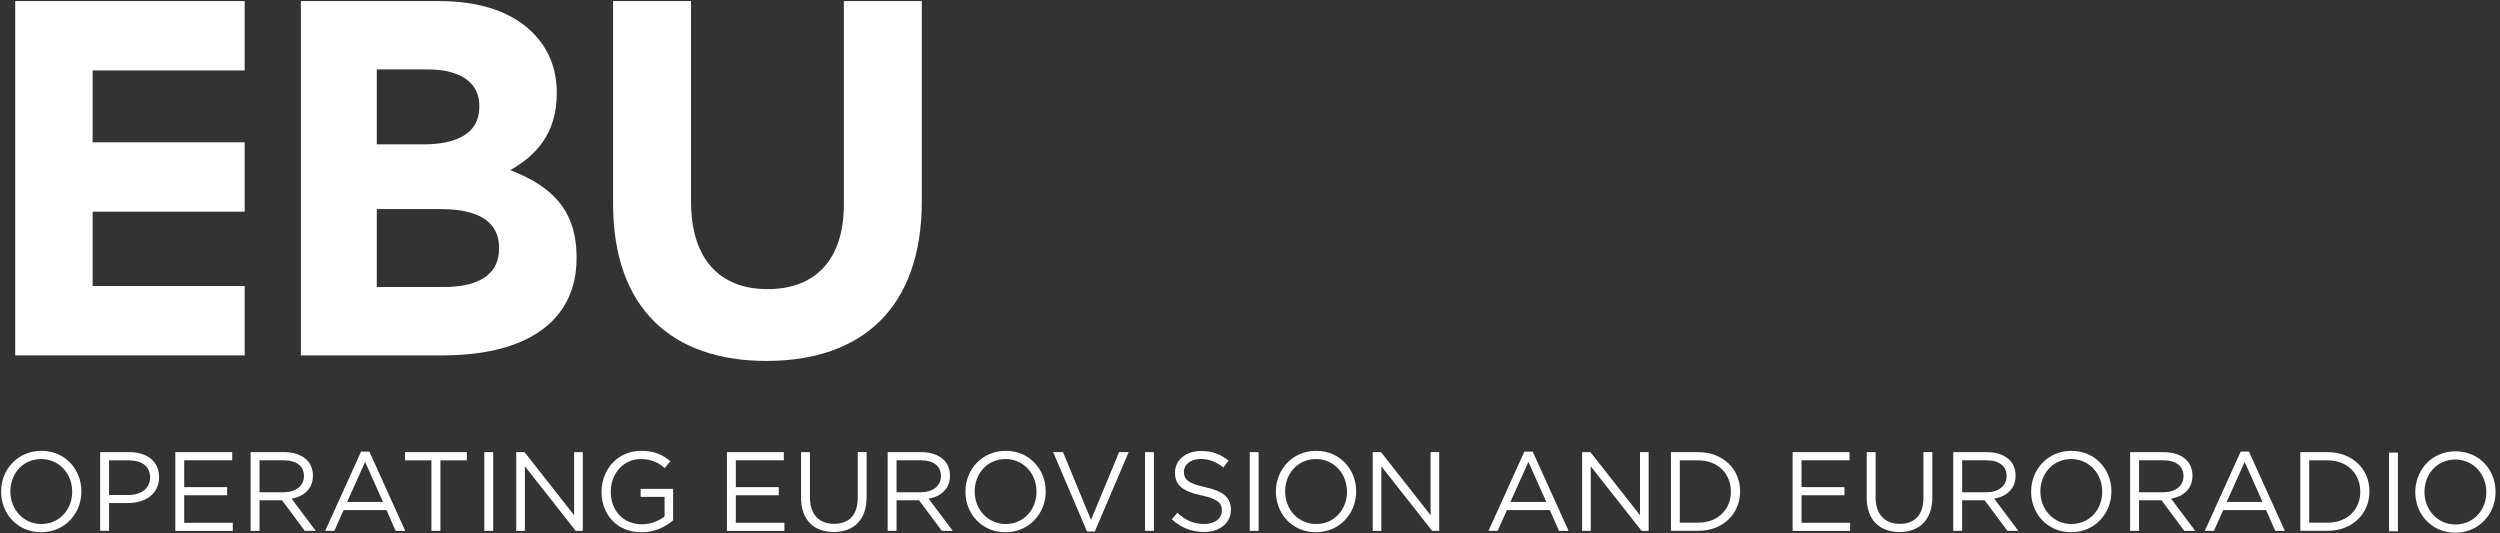 <?xml version="1.0" encoding="UTF-8"?><svg id="Layer_1" xmlns="http://www.w3.org/2000/svg" viewBox="0 0 478 102"><rect x="0" y="0" width="478" height="102" fill="#333333" stroke="none"/><g id="Bounding_box"><rect x="-24.11" y="-26.73" width="526.99" height="154.67" style="fill:none;"/></g><polygon points="2.91 67.95 46.78 67.95 46.78 54.69 17.71 54.69 17.71 40.47 46.78 40.47 46.78 27.21 17.71 27.21 17.71 13.47 46.78 13.47 46.78 .21 2.91 .21 2.91 67.95" style="fill:#fff;"/><path d="M161.35.21v38.81c0,10.74-5.51,16.26-14.61,16.26s-14.61-5.71-14.61-16.74V.21h-14.91v38.71c0,19.93,11.13,30.09,29.32,30.09s29.71-10.06,29.71-30.58V.21h-14.91Z" style="fill:#fff;"/><path d="M97.55,32.53c4.84-2.71,8.9-6.97,8.9-14.61v-.2c0-4.64-1.55-8.42-4.64-11.51-3.35-3.35-8.38-5.4-14.7-5.88-.98-.08-1.98-.12-3.01-.12h-26.57v67.74h27.35c.76,0,1.5-.03,2.24-.06,14.02-.59,23.12-6.75,23.12-18.52v-.19c0-9.09-4.84-13.64-12.68-16.65ZM72.04,13.27h9.83c2.07,0,3.8.3,5.24.82,2.93,1.07,4.53,3.16,4.53,6.15v.2c0,3.17-1.66,5.18-4.53,6.24-1.68.62-3.78.92-6.21.92h-8.86v-14.32ZM95.42,47.53c0,4.43-3.08,6.75-8.31,7.24-.71.07-1.46.11-2.24.11h-12.83v-14.9h12.35c.98,0,1.88.05,2.72.14,5.73.61,8.31,3.25,8.31,7.21v.2Z" style="fill:#fff;"/><path d="M439.82,86.45h5.22c4.73,0,8,3.25,8,7.48v.04c0,4.24-3.27,7.52-8,7.52h-5.22v-15.05ZM441.52,88.02v11.91h3.53c3.81,0,6.24-2.58,6.24-5.91v-.04c0-3.33-2.43-5.96-6.24-5.96h-3.53Z" style="fill:#fff;"/><path d="M428.41,86.34h1.59l6.86,15.16h-1.83l-1.76-3.98h-8.19l-1.78,3.98h-1.74l6.86-15.16ZM432.6,95.97l-3.42-7.65-3.44,7.65h6.86Z" style="fill:#fff;"/><path d="M407.29,86.45h6.47c1.85,0,3.33.56,4.28,1.5.73.73,1.16,1.78,1.16,2.97v.04c0,2.49-1.72,3.96-4.09,4.39l4.62,6.15h-2.09l-4.36-5.85h-4.3v5.85h-1.7v-15.05ZM413.61,94.12c2.26,0,3.87-1.16,3.87-3.1v-.04c0-1.85-1.42-2.97-3.85-2.97h-4.64v6.11h4.62Z" style="fill:#fff;"/><path d="M388.35,94.02v-.04c0-4.15,3.12-7.78,7.7-7.78s7.65,3.59,7.65,7.74v.04c0,4.15-3.12,7.78-7.7,7.78s-7.65-3.59-7.65-7.74ZM401.94,94.02v-.04c0-3.42-2.49-6.21-5.93-6.21s-5.89,2.75-5.89,6.17v.04c0,3.42,2.49,6.21,5.94,6.21s5.89-2.75,5.89-6.17Z" style="fill:#fff;"/><path d="M373.47,86.45h6.47c1.85,0,3.33.56,4.28,1.5.73.73,1.16,1.78,1.16,2.97v.04c0,2.49-1.72,3.96-4.09,4.39l4.62,6.15h-2.09l-4.36-5.85h-4.3v5.85h-1.7v-15.05ZM379.79,94.12c2.26,0,3.87-1.16,3.87-3.1v-.04c0-1.85-1.42-2.97-3.85-2.97h-4.64v6.11h4.62Z" style="fill:#fff;"/><path d="M356.92,95.2v-8.75h1.7v8.64c0,3.25,1.74,5.07,4.6,5.07s4.54-1.68,4.54-4.97v-8.75h1.7v8.62c0,4.39-2.52,6.66-6.28,6.66s-6.26-2.28-6.26-6.54Z" style="fill:#fff;"/><path d="M342.75,86.45h10.88v1.55h-9.18v5.14h8.21v1.55h-8.21v5.27h9.29v1.55h-10.99v-15.05Z" style="fill:#fff;"/><path d="M319.49,86.45h5.22c4.73,0,8,3.25,8,7.48v.04c0,4.24-3.27,7.52-8,7.52h-5.22v-15.05ZM321.18,88.02v11.91h3.53c3.81,0,6.24-2.58,6.24-5.91v-.04c0-3.33-2.43-5.96-6.24-5.96h-3.53Z" style="fill:#fff;"/><path d="M302.5,86.45h1.59l9.48,12.06v-12.06h1.65v15.05h-1.35l-9.72-12.34v12.34h-1.65v-15.05Z" style="fill:#fff;"/><path d="M291.46,86.34h1.59l6.86,15.16h-1.83l-1.76-3.98h-8.19l-1.79,3.98h-1.74l6.86-15.16ZM295.65,95.97l-3.42-7.65-3.44,7.65h6.86Z" style="fill:#fff;"/><path d="M262.46,86.45h1.59l9.48,12.06v-12.06h1.65v15.05h-1.35l-9.72-12.34v12.34h-1.65v-15.05Z" style="fill:#fff;"/><path d="M243.95,94.02v-.04c0-4.15,3.12-7.78,7.7-7.78s7.65,3.59,7.65,7.74v.04c0,4.15-3.12,7.78-7.7,7.78s-7.65-3.59-7.65-7.74ZM257.54,94.02v-.04c0-3.42-2.49-6.21-5.93-6.21s-5.89,2.75-5.89,6.17v.04c0,3.42,2.49,6.21,5.94,6.21s5.89-2.75,5.89-6.17Z" style="fill:#fff;"/><path d="M238.95,86.45h1.7v15.05h-1.7v-15.05Z" style="fill:#fff;"/><path d="M224.05,99.3l1.05-1.25c1.57,1.42,3.07,2.13,5.16,2.13s3.36-1.08,3.36-2.56v-.04c0-1.4-.75-2.19-3.91-2.86-3.46-.75-5.05-1.87-5.05-4.34v-.04c0-2.37,2.09-4.11,4.95-4.11,2.19,0,3.76.62,5.29,1.85l-.99,1.31c-1.4-1.14-2.79-1.63-4.34-1.63-1.96,0-3.2,1.08-3.2,2.43v.04c0,1.42.77,2.21,4.08,2.92,3.36.73,4.9,1.96,4.9,4.26v.04c0,2.58-2.15,4.26-5.14,4.26-2.38,0-4.34-.79-6.15-2.41Z" style="fill:#fff;"/><path d="M218.93,86.45h1.7v15.05h-1.7v-15.05Z" style="fill:#fff;"/><path d="M201.36,86.45h1.89l5.35,12.96,5.37-12.96h1.83l-6.47,15.16h-1.5l-6.47-15.16Z" style="fill:#fff;"/><path d="M184.59,94.02v-.04c0-4.15,3.12-7.78,7.7-7.78s7.65,3.59,7.65,7.74v.04c0,4.15-3.12,7.78-7.7,7.78s-7.65-3.59-7.65-7.74ZM198.18,94.02v-.04c0-3.42-2.49-6.21-5.93-6.21s-5.89,2.75-5.89,6.17v.04c0,3.42,2.49,6.21,5.93,6.21s5.89-2.75,5.89-6.17Z" style="fill:#fff;"/><path d="M169.72,86.45h6.47c1.85,0,3.33.56,4.28,1.5.73.73,1.16,1.78,1.16,2.97v.04c0,2.49-1.72,3.96-4.08,4.39l4.62,6.15h-2.09l-4.36-5.85h-4.3v5.85h-1.7v-15.05ZM176.04,94.12c2.26,0,3.87-1.16,3.87-3.1v-.04c0-1.85-1.42-2.97-3.85-2.97h-4.64v6.11h4.62Z" style="fill:#fff;"/><path d="M153.16,95.2v-8.75h1.7v8.64c0,3.25,1.74,5.07,4.6,5.07s4.54-1.68,4.54-4.97v-8.75h1.7v8.62c0,4.39-2.52,6.66-6.28,6.66s-6.26-2.28-6.26-6.54Z" style="fill:#fff;"/><path d="M138.99,86.45h10.88v1.55h-9.18v5.14h8.21v1.55h-8.21v5.27h9.29v1.55h-10.99v-15.05Z" style="fill:#fff;"/><path d="M115.02,94.02v-.04c0-4.13,3.03-7.78,7.55-7.78,2.54,0,4.11.73,5.61,2l-1.1,1.29c-1.16-1.01-2.45-1.72-4.58-1.72-3.33,0-5.72,2.82-5.72,6.17v.04c0,3.59,2.3,6.26,5.95,6.26,1.72,0,3.31-.67,4.34-1.5v-3.74h-4.58v-1.53h6.21v6c-1.4,1.25-3.5,2.3-6.04,2.3-4.73,0-7.65-3.44-7.65-7.74Z" style="fill:#fff;"/><path d="M98.7,86.45h1.59l9.48,12.06v-12.06h1.66v15.05h-1.35l-9.72-12.34v12.34h-1.66v-15.05Z" style="fill:#fff;"/><path d="M92.6,86.45h1.7v15.05h-1.7v-15.05Z" style="fill:#fff;"/><path d="M82.49,88.02h-5.05v-1.57h11.82v1.57h-5.05v13.48h-1.72v-13.48Z" style="fill:#fff;"/><path d="M69.03,86.34h1.59l6.86,15.16h-1.83l-1.76-3.98h-8.19l-1.78,3.98h-1.74l6.86-15.16ZM73.23,95.97l-3.42-7.65-3.44,7.65h6.86Z" style="fill:#fff;"/><path d="M47.92,86.45h6.47c1.85,0,3.33.56,4.28,1.5.73.73,1.16,1.78,1.16,2.97v.04c0,2.49-1.72,3.96-4.08,4.39l4.62,6.15h-2.09l-4.36-5.85h-4.3v5.85h-1.7v-15.05ZM54.24,94.12c2.26,0,3.87-1.16,3.87-3.1v-.04c0-1.85-1.42-2.97-3.85-2.97h-4.64v6.11h4.62Z" style="fill:#fff;"/><path d="M33.52,86.45h10.88v1.55h-9.18v5.14h8.21v1.55h-8.21v5.27h9.29v1.55h-10.99v-15.05Z" style="fill:#fff;"/><path d="M19.15,86.45h5.63c3.4,0,5.63,1.81,5.63,4.77v.04c0,3.25-2.71,4.92-5.91,4.92h-3.65v5.31h-1.7v-15.05ZM24.57,94.64c2.49,0,4.13-1.33,4.13-3.31v-.04c0-2.15-1.61-3.27-4.04-3.27h-3.81v6.62h3.72Z" style="fill:#fff;"/><path d="M.21,94.02v-.04c0-4.15,3.12-7.78,7.7-7.78s7.65,3.59,7.65,7.74v.04c0,4.15-3.12,7.78-7.7,7.78S.21,98.16.21,94.02ZM13.8,94.02v-.04c0-3.42-2.49-6.21-5.93-6.21s-5.89,2.75-5.89,6.17v.04c0,3.42,2.49,6.21,5.93,6.21s5.89-2.75,5.89-6.17Z" style="fill:#fff;"/><path d="M461.8,94.11v-.04c0-4.15,3.12-7.78,7.7-7.78s7.65,3.59,7.65,7.74v.04c0,4.15-3.12,7.78-7.7,7.78s-7.65-3.59-7.65-7.74ZM475.38,94.11v-.04c0-3.42-2.49-6.21-5.93-6.21s-5.89,2.75-5.89,6.17v.04c0,3.42,2.49,6.21,5.93,6.21s5.89-2.75,5.89-6.17Z" style="fill:#fff;"/><path d="M456.78,86.54h1.7v15.05h-1.7v-15.05Z" style="fill:#fff;"/></svg>